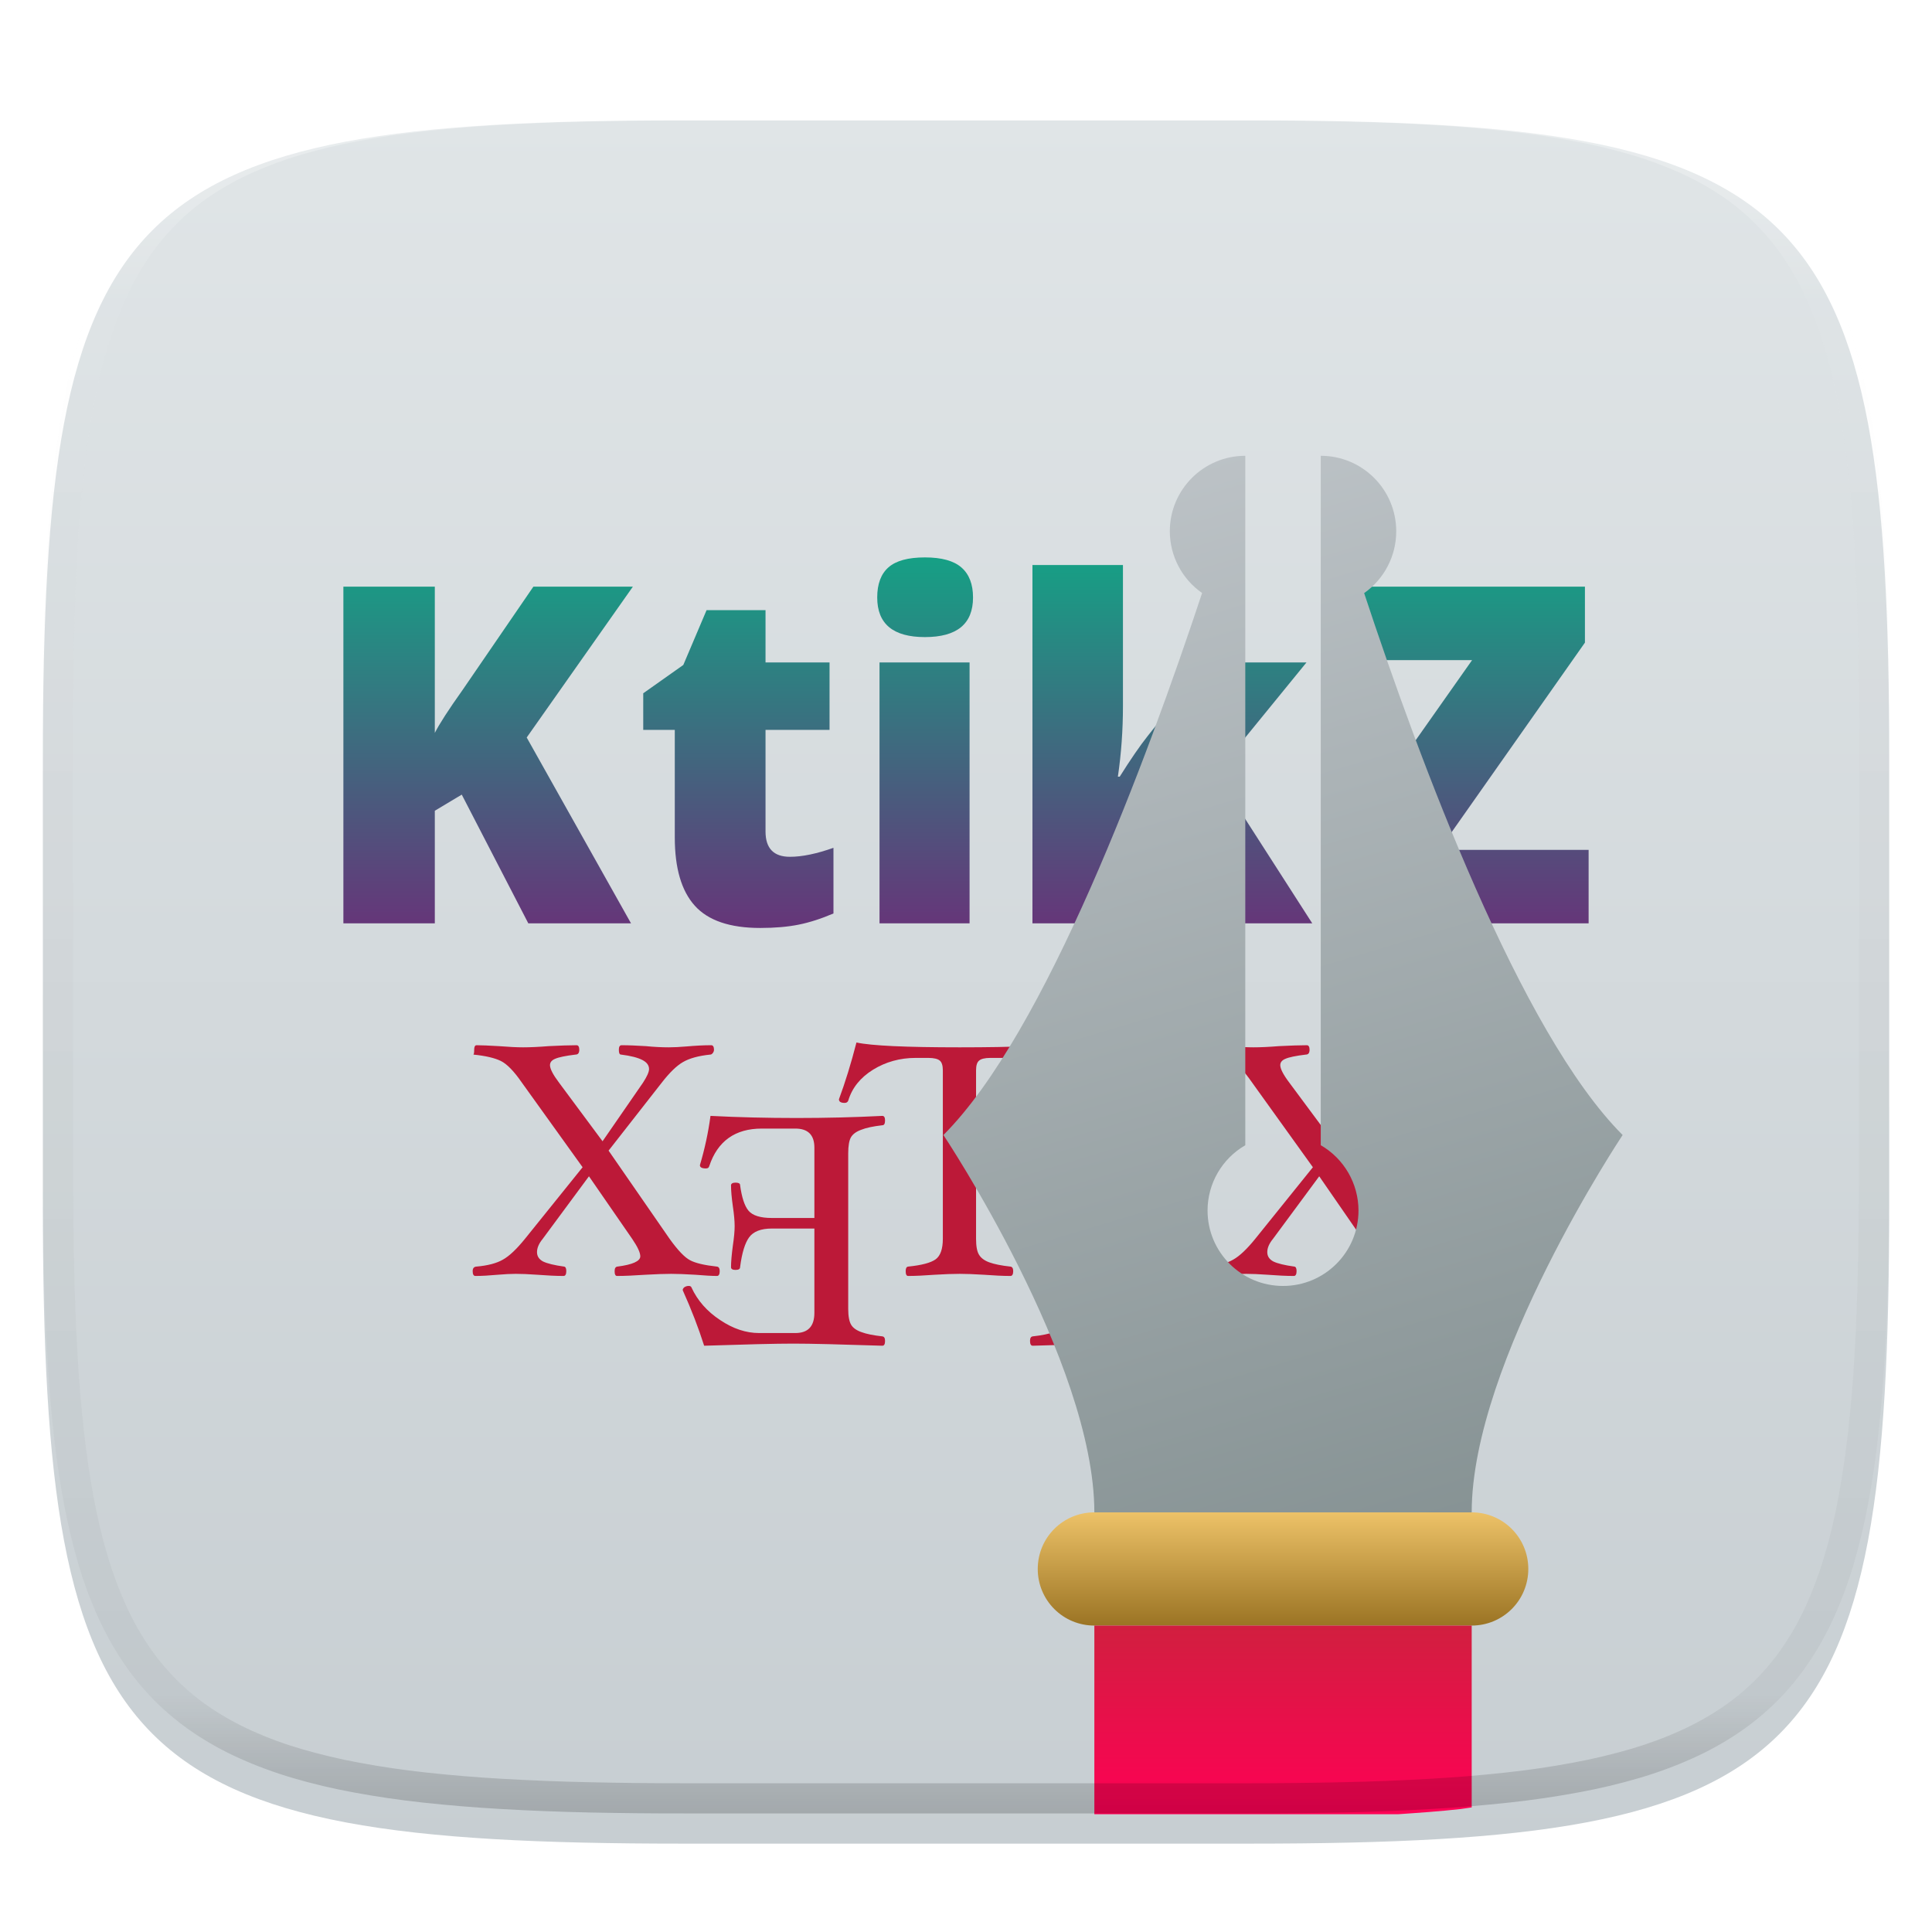 <svg xmlns="http://www.w3.org/2000/svg" style="isolation:isolate" width="256" height="256" viewBox="0 0 256 256">
 <defs>
  <filter id="XdtskhKEAR2yHrv4YCUBLKott1Xcy6av" width="400%" height="400%" x="-200%" y="-200%" color-interpolation-filters="sRGB" filterUnits="objectBoundingBox">
   <feGaussianBlur xmlns="http://www.w3.org/2000/svg" in="SourceGraphic" stdDeviation="4.294"/>
   <feOffset xmlns="http://www.w3.org/2000/svg" dx="0" dy="4" result="pf_100_offsetBlur"/>
   <feFlood xmlns="http://www.w3.org/2000/svg" flood-opacity=".4"/>
   <feComposite xmlns="http://www.w3.org/2000/svg" in2="pf_100_offsetBlur" operator="in" result="pf_100_dropShadow"/>
   <feBlend xmlns="http://www.w3.org/2000/svg" in="SourceGraphic" in2="pf_100_dropShadow" mode="normal"/>
  </filter>
 </defs>
 <g filter="url(#XdtskhKEAR2yHrv4YCUBLKott1Xcy6av)">
  <linearGradient id="_lgradient_105" x1="0" x2="0" y1="0" y2="1" gradientTransform="matrix(244.648,0,0,228.338,5.68,11.952)" gradientUnits="userSpaceOnUse">
   <stop offset="0%" style="stop-color:#e0e5e7"/>
   <stop offset="100%" style="stop-color:#c7ced2"/>
  </linearGradient>
  <path fill="url(#_lgradient_105)" d="M 165.689 11.952 C 239.745 11.952 250.328 22.509 250.328 96.495 L 250.328 155.746 C 250.328 229.733 239.745 240.29 165.689 240.29 L 90.319 240.29 C 16.264 240.29 5.68 229.733 5.68 155.746 L 5.68 96.495 C 5.68 22.509 16.264 11.952 90.319 11.952 L 165.689 11.952 Z"/>
 </g>
 <g>
  <g>
   <path fill="#bc1938" d="M 95.367 168.431 C 95.367 168.851 95.237 169.071 95.007 169.071 C 94.307 169.071 93.346 169.011 92.126 168.911 C 90.815 168.831 89.744 168.791 88.924 168.791 C 88.064 168.791 86.933 168.831 85.522 168.911 C 84.022 169.011 82.771 169.071 81.761 169.071 C 81.541 169.071 81.441 168.851 81.441 168.431 C 81.441 168.061 81.561 167.861 81.801 167.831 C 83.822 167.571 84.842 167.111 84.842 166.47 C 84.842 165.97 84.472 165.19 83.762 164.149 L 78.039 155.865 L 71.916 164.149 C 71.406 164.769 71.156 165.36 71.156 165.91 C 71.156 166.45 71.416 166.86 71.956 167.151 C 72.506 167.421 73.447 167.651 74.757 167.831 C 74.937 167.861 75.037 168.061 75.037 168.431 C 75.037 168.851 74.907 169.071 74.677 169.071 C 73.657 169.071 72.496 169.011 71.196 168.911 C 70.075 168.831 69.125 168.791 68.354 168.791 C 67.684 168.791 66.884 168.831 65.953 168.911 C 64.853 169.011 63.862 169.071 62.992 169.071 C 62.752 169.071 62.632 168.851 62.632 168.431 C 62.632 168.061 62.792 167.861 63.112 167.831 C 64.622 167.701 65.803 167.391 66.633 166.91 C 67.484 166.44 68.474 165.5 69.595 164.109 L 77.198 154.665 L 69.155 143.459 C 68.114 141.948 67.174 140.978 66.353 140.578 C 65.553 140.188 64.332 139.898 62.712 139.737 C 62.782 139.737 62.832 139.527 62.832 139.097 C 62.832 138.707 62.932 138.497 63.152 138.497 C 63.842 138.497 64.813 138.547 66.073 138.617 C 67.454 138.727 68.534 138.777 69.315 138.777 C 70.215 138.777 71.356 138.727 72.716 138.617 C 74.177 138.547 75.408 138.497 76.398 138.497 C 76.628 138.497 76.758 138.707 76.758 139.097 C 76.758 139.527 76.588 139.737 76.278 139.737 C 74.937 139.898 74.027 140.088 73.557 140.298 C 73.097 140.488 72.876 140.768 72.876 141.138 C 72.876 141.618 73.277 142.399 74.077 143.459 L 79.84 151.223 L 85.202 143.459 C 85.733 142.639 86.003 142.039 86.003 141.658 C 86.003 141.158 85.703 140.758 85.122 140.458 C 84.532 140.148 83.582 139.898 82.281 139.737 C 82.091 139.737 82.001 139.527 82.001 139.097 C 82.001 138.707 82.121 138.497 82.361 138.497 C 83.311 138.497 84.382 138.547 85.562 138.617 C 86.673 138.727 87.694 138.777 88.604 138.777 C 89.264 138.777 90.065 138.737 91.005 138.657 C 92.146 138.557 93.226 138.497 94.247 138.497 C 94.477 138.497 94.607 138.707 94.607 139.097 C 94.607 139.257 94.547 139.407 94.447 139.537 C 94.337 139.677 94.227 139.737 94.127 139.737 C 92.546 139.898 91.335 140.238 90.485 140.738 C 89.654 141.218 88.714 142.129 87.684 143.459 L 80.64 152.464 L 88.724 164.149 C 89.815 165.67 90.725 166.62 91.445 166.991 C 92.156 167.371 93.346 167.651 95.007 167.831 C 95.237 167.861 95.367 168.061 95.367 168.431 L 95.367 168.431 Z"/>
   <path fill="#bc1938" d="M 90.461 170.952 C 91.612 173.514 92.562 175.975 93.303 178.316 C 98.825 178.136 102.767 178.036 105.108 178.036 C 107.459 178.036 111.401 178.136 116.914 178.316 C 117.154 178.316 117.274 178.106 117.274 177.676 C 117.274 177.305 117.154 177.105 116.914 177.075 C 115.723 176.945 114.793 176.755 114.153 176.515 C 113.492 176.285 113.032 175.955 112.792 175.555 C 112.532 175.134 112.392 174.424 112.392 173.434 L 112.392 152.824 C 112.392 151.813 112.522 151.103 112.752 150.703 C 112.992 150.282 113.452 149.942 114.113 149.702 C 114.753 149.442 115.693 149.242 116.914 149.102 C 117.154 149.102 117.274 148.892 117.274 148.462 C 117.274 148.071 117.154 147.861 116.914 147.861 C 113.212 148.051 109.42 148.141 105.548 148.141 C 101.637 148.141 97.825 148.051 94.143 147.861 C 93.853 150.052 93.383 152.233 92.742 154.384 C 92.742 154.685 93.012 154.825 93.543 154.825 C 93.783 154.825 93.933 154.725 93.983 154.505 C 95.083 151.203 97.405 149.542 100.946 149.542 L 105.388 149.542 C 107.069 149.542 107.91 150.393 107.91 152.063 L 107.91 161.388 L 102.267 161.388 C 100.756 161.388 99.726 161.068 99.185 160.427 C 98.655 159.797 98.285 158.656 98.065 157.026 C 98.065 156.816 97.865 156.706 97.465 156.706 C 97.074 156.706 96.864 156.836 96.864 157.066 C 96.864 157.816 96.954 158.737 97.104 159.827 C 97.264 160.898 97.344 161.778 97.344 162.468 C 97.344 163.139 97.264 164.009 97.104 165.07 C 96.954 166.22 96.864 167.171 96.864 167.911 C 96.864 168.151 97.074 168.271 97.465 168.271 C 97.865 168.271 98.065 168.151 98.065 167.911 C 98.305 166.02 98.715 164.699 99.265 163.949 C 99.826 163.179 100.836 162.788 102.267 162.788 L 107.91 162.788 L 107.91 173.954 C 107.91 175.745 107.069 176.635 105.388 176.635 L 100.586 176.635 C 98.855 176.635 97.134 176.065 95.424 174.914 C 93.693 173.774 92.422 172.333 91.622 170.592 C 91.572 170.462 91.452 170.392 91.262 170.392 C 91.051 170.392 90.861 170.452 90.701 170.552 C 90.551 170.662 90.461 170.802 90.461 170.952 Z"/>
   <path fill="#bc1938" d="M 142.419 145.74 C 142.419 146.01 142.149 146.141 141.619 146.141 C 141.399 146.141 141.249 146.04 141.179 145.82 C 140.558 143.769 139.668 142.319 138.497 141.458 C 137.317 140.608 135.586 140.178 133.295 140.178 L 131.214 140.178 C 130.494 140.178 129.993 140.308 129.733 140.538 C 129.463 140.758 129.333 141.188 129.333 141.818 L 129.333 164.149 C 129.333 165.14 129.463 165.85 129.733 166.27 C 129.993 166.7 130.454 167.041 131.094 167.271 C 131.754 167.511 132.695 167.701 133.895 167.831 C 134.125 167.861 134.255 168.061 134.255 168.431 C 134.255 168.851 134.125 169.071 133.895 169.071 C 132.905 169.071 131.724 169.011 130.373 168.911 C 129.093 168.831 128.022 168.791 127.172 168.791 C 126.262 168.791 125.151 168.831 123.85 168.911 C 122.49 169.011 121.309 169.071 120.329 169.071 C 120.109 169.071 120.009 168.851 120.009 168.431 C 120.009 168.061 120.109 167.861 120.329 167.831 C 122.11 167.651 123.33 167.331 123.97 166.87 C 124.601 166.42 124.931 165.51 124.931 164.149 L 124.931 141.818 C 124.931 141.188 124.791 140.758 124.531 140.538 C 124.261 140.308 123.75 140.178 123.01 140.178 L 121.329 140.178 C 119.248 140.178 117.357 140.708 115.686 141.738 C 114.006 142.779 112.905 144.15 112.405 145.82 C 112.325 146.04 112.155 146.141 111.925 146.141 C 111.414 146.141 111.164 145.98 111.164 145.66 C 111.985 143.449 112.765 140.938 113.485 138.137 C 115.476 138.567 120.049 138.777 127.172 138.777 C 134.475 138.777 139.118 138.567 141.099 138.137 C 141.309 140.058 141.749 142.599 142.419 145.74 Z"/>
   <path fill="#bc1938" d="M 163.297 170.952 C 162.147 173.514 161.196 175.975 160.456 178.316 C 154.933 178.136 150.991 178.036 148.65 178.036 C 146.299 178.036 142.357 178.136 136.845 178.316 C 136.605 178.316 136.484 178.106 136.484 177.676 C 136.484 177.305 136.605 177.105 136.845 177.075 C 138.035 176.945 138.966 176.755 139.606 176.515 C 140.266 176.285 140.726 175.955 140.967 175.555 C 141.227 175.134 141.367 174.424 141.367 173.434 L 141.367 152.824 C 141.367 151.813 141.237 151.103 141.007 150.703 C 140.767 150.282 140.306 149.942 139.646 149.702 C 139.006 149.442 138.065 149.242 136.845 149.102 C 136.605 149.102 136.484 148.892 136.484 148.462 C 136.484 148.071 136.605 147.861 136.845 147.861 C 140.546 148.051 144.338 148.141 148.21 148.141 C 152.122 148.141 155.934 148.051 159.616 147.861 C 159.906 150.052 160.376 152.233 161.016 154.384 C 161.016 154.685 160.746 154.825 160.216 154.825 C 159.976 154.825 159.826 154.725 159.776 154.505 C 158.675 151.203 156.354 149.542 152.812 149.542 L 148.37 149.542 C 146.689 149.542 145.849 150.393 145.849 152.063 L 145.849 161.388 L 151.492 161.388 C 153.002 161.388 154.033 161.068 154.573 160.427 C 155.103 159.797 155.474 158.656 155.694 157.026 C 155.694 156.816 155.894 156.706 156.294 156.706 C 156.684 156.706 156.894 156.836 156.894 157.066 C 156.894 157.816 156.804 158.737 156.654 159.827 C 156.494 160.898 156.414 161.778 156.414 162.468 C 156.414 163.139 156.494 164.009 156.654 165.07 C 156.804 166.22 156.894 167.171 156.894 167.911 C 156.894 168.151 156.684 168.271 156.294 168.271 C 155.894 168.271 155.694 168.151 155.694 167.911 C 155.454 166.02 155.043 164.699 154.493 163.949 C 153.933 163.179 152.922 162.788 151.492 162.788 L 145.849 162.788 L 145.849 173.954 C 145.849 175.745 146.689 176.635 148.37 176.635 L 153.172 176.635 C 154.903 176.635 156.624 176.065 158.335 174.914 C 160.066 173.774 161.336 172.333 162.137 170.592 C 162.187 170.462 162.307 170.392 162.497 170.392 C 162.707 170.392 162.897 170.452 163.057 170.552 C 163.207 170.662 163.297 170.802 163.297 170.952 Z"/>
   <path fill="#bc1938" d="M 192.133 168.431 C 192.133 168.851 192.003 169.071 191.773 169.071 C 191.072 169.071 190.112 169.011 188.891 168.911 C 187.581 168.831 186.51 168.791 185.69 168.791 C 184.829 168.791 183.699 168.831 182.288 168.911 C 180.787 169.011 179.537 169.071 178.526 169.071 C 178.306 169.071 178.206 168.851 178.206 168.431 C 178.206 168.061 178.326 167.861 178.566 167.831 C 180.587 167.571 181.608 167.111 181.608 166.47 C 181.608 165.97 181.238 165.19 180.527 164.149 L 174.804 155.865 L 168.682 164.149 C 168.171 164.769 167.921 165.36 167.921 165.91 C 167.921 166.45 168.181 166.86 168.722 167.151 C 169.272 167.421 170.212 167.651 171.523 167.831 C 171.703 167.861 171.803 168.061 171.803 168.431 C 171.803 168.851 171.673 169.071 171.443 169.071 C 170.422 169.071 169.262 169.011 167.961 168.911 C 166.841 168.831 165.89 168.791 165.12 168.791 C 164.45 168.791 163.649 168.831 162.719 168.911 C 161.618 169.011 160.628 169.071 159.757 169.071 C 159.517 169.071 159.397 168.851 159.397 168.431 C 159.397 168.061 159.557 167.861 159.877 167.831 C 161.388 167.701 162.569 167.391 163.399 166.91 C 164.249 166.44 165.24 165.5 166.36 164.109 L 173.964 154.665 L 165.92 143.459 C 164.88 141.948 163.939 140.978 163.119 140.578 C 162.318 140.188 161.098 139.898 159.477 139.737 C 159.547 139.737 159.597 139.527 159.597 139.097 C 159.597 138.707 159.697 138.497 159.917 138.497 C 160.608 138.497 161.578 138.547 162.839 138.617 C 164.219 138.727 165.3 138.777 166.08 138.777 C 166.981 138.777 168.121 138.727 169.482 138.617 C 170.943 138.547 172.173 138.497 173.164 138.497 C 173.394 138.497 173.524 138.707 173.524 139.097 C 173.524 139.527 173.354 139.737 173.044 139.737 C 171.703 139.898 170.793 140.088 170.322 140.298 C 169.862 140.488 169.642 140.768 169.642 141.138 C 169.642 141.618 170.042 142.399 170.843 143.459 L 176.605 151.223 L 181.968 143.459 C 182.498 142.639 182.768 142.039 182.768 141.658 C 182.768 141.158 182.468 140.758 181.888 140.458 C 181.298 140.148 180.347 139.898 179.046 139.737 C 178.856 139.737 178.766 139.527 178.766 139.097 C 178.766 138.707 178.886 138.497 179.127 138.497 C 180.077 138.497 181.148 138.547 182.328 138.617 C 183.439 138.727 184.459 138.777 185.37 138.777 C 186.03 138.777 186.83 138.737 187.771 138.657 C 188.911 138.557 189.992 138.497 191.012 138.497 C 191.242 138.497 191.372 138.707 191.372 139.097 C 191.372 139.257 191.312 139.407 191.212 139.537 C 191.102 139.677 190.992 139.737 190.892 139.737 C 189.311 139.898 188.101 140.238 187.25 140.738 C 186.42 141.218 185.48 142.129 184.449 143.459 L 177.406 152.464 L 185.49 164.149 C 186.58 165.67 187.491 166.62 188.211 166.991 C 188.921 167.371 190.112 167.651 191.773 167.831 C 192.003 167.861 192.133 168.061 192.133 168.431 L 192.133 168.431 Z"/>
  </g>
  <linearGradient id="_lgradient_106" x1="0" x2="0" y1="0" y2="1" gradientTransform="matrix(165,0,0,49.1,45.5,73.859)" gradientUnits="userSpaceOnUse">
   <stop offset="0%" style="stop-color:#16a085"/>
   <stop offset="100%" style="stop-color:#663579"/>
  </linearGradient>
  <path fill="url(#_lgradient_106)" fill-rule="evenodd" d="M 69.791 97.723 L 83.614 122.349 L 70.004 122.349 L 61.185 105.291 L 57.615 107.427 L 57.615 122.349 L 45.5 122.349 L 45.5 77.735 L 57.615 77.735 L 57.615 97.113 L 57.615 97.113 Q 58.53 95.312 61.307 91.406 L 61.307 91.406 L 70.676 77.735 L 83.859 77.735 L 69.791 97.723 Z M 104.671 113.53 L 104.671 113.53 L 104.671 113.53 Q 107.081 113.53 110.438 112.34 L 110.438 112.34 L 110.438 121.037 L 110.438 121.037 Q 108.027 122.075 105.845 122.517 L 105.845 122.517 L 105.845 122.517 Q 103.663 122.96 100.734 122.96 L 100.734 122.96 L 100.734 122.96 Q 94.722 122.96 92.067 120.015 L 92.067 120.015 L 92.067 120.015 Q 89.413 117.07 89.413 110.967 L 89.413 110.967 L 89.413 96.716 L 85.232 96.716 L 85.232 91.864 L 90.542 88.11 L 93.624 80.848 L 101.436 80.848 L 101.436 87.775 L 109.919 87.775 L 109.919 96.716 L 101.436 96.716 L 101.436 110.173 L 101.436 110.173 Q 101.436 113.53 104.671 113.53 Z M 128.473 87.775 L 128.473 122.349 L 116.541 122.349 L 116.541 87.775 L 128.473 87.775 Z M 116.236 79.169 L 116.236 79.169 L 116.236 79.169 Q 116.236 76.484 117.731 75.172 L 117.731 75.172 L 117.731 75.172 Q 119.227 73.859 122.553 73.859 L 122.553 73.859 L 122.553 73.859 Q 125.879 73.859 127.405 75.202 L 127.405 75.202 L 127.405 75.202 Q 128.931 76.545 128.931 79.169 L 128.931 79.169 L 128.931 79.169 Q 128.931 84.418 122.553 84.418 L 122.553 84.418 L 122.553 84.418 Q 116.236 84.418 116.236 79.169 Z M 148.125 102.911 L 148.369 102.911 L 148.369 102.911 Q 150.536 99.462 152.062 97.54 L 152.062 97.54 L 159.813 87.775 L 173.118 87.775 L 161.125 102.483 L 173.881 122.349 L 160.24 122.349 L 152.672 109.96 L 148.797 112.92 L 148.797 122.349 L 136.804 122.349 L 136.804 74.866 L 148.797 74.866 L 148.797 93.542 L 148.797 93.542 Q 148.797 98.333 148.125 102.911 L 148.125 102.911 Z M 210.5 112.615 L 210.5 122.349 L 175.742 122.349 L 175.742 114.903 L 195.059 87.47 L 176.2 87.47 L 176.2 77.735 L 210.012 77.735 L 210.012 85.15 L 190.695 112.615 L 210.5 112.615 Z"/>
 </g>
 <g>
  <linearGradient id="_lgradient_107" x1=".278" x2=".51" y1="0" y2="1.211" gradientTransform="matrix(90,0,0,140,125.007,60.395)" gradientUnits="userSpaceOnUse">
   <stop offset="0%" style="stop-color:#bdc3c7"/>
   <stop offset="100%" style="stop-color:#7f8c8d"/>
  </linearGradient>
  <path fill="url(#_lgradient_107)" d="M 165.007 60.395 C 159.484 60.395 155.007 64.872 155.007 70.395 C 155.013 73.657 156.609 76.711 159.284 78.578 C 151.952 100.695 138.557 136.845 125.007 150.395 C 125.007 150.395 145.007 180.395 145.007 200.395 L 195.007 200.395 C 195.007 180.395 215.007 150.395 215.007 150.395 C 201.457 136.845 188.072 100.745 180.757 78.59 C 183.425 76.715 185.012 73.656 185.007 70.395 C 185.007 64.872 180.53 60.395 175.007 60.395 L 175.007 151.745 C 178.096 153.531 180.001 156.827 180.007 160.395 C 180.007 165.92 175.532 170.395 170.007 170.395 C 164.482 170.395 160.007 165.92 160.007 160.395 C 160.013 156.828 161.918 153.534 165.007 151.75 L 165.007 60.395 Z"/>
  <linearGradient id="_lgradient_108" x1="0" x2="0" y1="0" y2="1" gradientTransform="matrix(65,0,0,15,137.507,200.395)" gradientUnits="userSpaceOnUse">
   <stop offset="0%" style="stop-color:#edc268"/>
   <stop offset="100%" style="stop-color:#9b7424"/>
  </linearGradient>
  <path fill="url(#_lgradient_108)" d="M 145.007 200.395 L 195.007 200.395 C 199.162 200.395 202.507 203.74 202.507 207.895 C 202.507 212.05 199.162 215.395 195.007 215.395 L 145.007 215.395 C 143.017 215.399 141.106 214.61 139.699 213.203 C 138.292 211.796 137.503 209.885 137.507 207.895 C 137.507 203.74 140.852 200.395 145.007 200.395 Z"/>
  <linearGradient id="_lgradient_109" x1="0" x2="0" y1="0" y2="1" gradientTransform="matrix(50,0,0,25,145.007,215.394)" gradientUnits="userSpaceOnUse">
   <stop offset="0%" style="stop-color:#d11f3f"/>
   <stop offset="100%" style="stop-color:#ff0055"/>
  </linearGradient>
  <path fill="url(#_lgradient_109)" d="M 185.265 240.394 C 188.124 240.2 190.95 239.996 193.538 239.707 C 194.061 239.648 194.495 239.554 195.007 239.492 L 195.007 215.394 L 145.007 215.394 L 145.007 240.394 L 185.265 240.394 Z"/>
 </g>
 <g opacity=".4">
  <linearGradient id="_lgradient_110" x1=".517" x2=".517" y1="0" y2="1" gradientTransform="matrix(244.65,0,0,228.34,5.68,11.95)" gradientUnits="userSpaceOnUse">
   <stop offset="0%" style="stop-color:#ffffff"/>
   <stop offset="12.5%" stop-opacity=".098" style="stop-color:#ffffff"/>
   <stop offset="92.5%" stop-opacity=".098" style="stop-color:#000000"/>
   <stop offset="100%" stop-opacity=".498" style="stop-color:#000000"/>
  </linearGradient>
  <path fill="url(#_lgradient_110)" fill-rule="evenodd" d="M 165.068 11.951 C 169.396 11.941 173.724 11.991 178.052 12.089 C 181.927 12.167 185.803 12.315 189.678 12.541 C 193.131 12.737 196.583 13.022 200.026 13.395 C 203.085 13.73 206.144 14.181 209.174 14.741 C 211.889 15.243 214.574 15.881 217.22 16.657 C 219.62 17.355 221.971 18.219 224.243 19.241 C 226.358 20.184 228.384 21.304 230.302 22.591 C 232.142 23.829 233.863 25.244 235.437 26.806 C 237.001 28.378 238.417 30.088 239.656 31.925 C 240.945 33.841 242.066 35.865 243.02 37.967 C 244.043 40.247 244.909 42.585 245.617 44.972 C 246.394 47.615 247.034 50.297 247.535 53.009 C 248.096 56.035 248.548 59.081 248.883 62.136 C 249.257 65.575 249.542 69.014 249.739 72.462 C 249.965 76.323 250.112 80.194 250.201 84.055 C 250.289 88.378 250.339 92.701 250.329 97.014 L 250.329 155.226 C 250.339 159.549 250.289 163.862 250.201 168.185 C 250.112 172.056 249.965 175.917 249.739 179.778 C 249.542 183.226 249.257 186.675 248.883 190.104 C 248.548 193.159 248.096 196.215 247.535 199.241 C 247.034 201.943 246.394 204.625 245.617 207.268 C 244.909 209.655 244.043 212.003 243.02 214.273 C 242.066 216.385 240.945 218.399 239.656 220.315 C 238.417 222.152 237.001 223.872 235.437 225.434 C 233.863 226.996 232.142 228.411 230.302 229.649 C 228.384 230.936 226.358 232.056 224.243 232.999 C 221.971 234.021 219.62 234.885 217.22 235.593 C 214.574 236.369 211.889 237.007 209.174 237.499 C 206.144 238.068 203.085 238.51 200.026 238.845 C 196.583 239.218 193.131 239.503 189.678 239.699 C 185.803 239.925 181.927 240.073 178.052 240.161 C 173.724 240.249 169.396 240.299 165.068 240.289 L 90.942 240.289 C 86.614 240.299 82.286 240.249 77.958 240.161 C 74.083 240.073 70.207 239.925 66.332 239.699 C 62.879 239.503 59.427 239.218 55.984 238.845 C 52.925 238.51 49.866 238.068 46.836 237.499 C 44.121 237.007 41.436 236.369 38.79 235.593 C 36.39 234.885 34.039 234.021 31.767 232.999 C 29.652 232.056 27.626 230.936 25.708 229.649 C 23.868 228.411 22.147 226.996 20.573 225.434 C 19.009 223.872 17.593 222.152 16.354 220.315 C 15.065 218.399 13.944 216.385 12.99 214.273 C 11.967 212.003 11.101 209.655 10.393 207.268 C 9.616 204.625 8.976 201.943 8.475 199.241 C 7.914 196.215 7.462 193.159 7.127 190.104 C 6.753 186.675 6.468 183.226 6.271 179.778 C 6.045 175.917 5.898 172.056 5.809 168.185 C 5.721 163.862 5.671 159.549 5.681 155.226 L 5.681 97.014 C 5.671 92.701 5.721 88.378 5.809 84.055 C 5.898 80.194 6.045 76.323 6.271 72.462 C 6.468 69.014 6.753 65.575 7.127 62.136 C 7.462 59.081 7.914 56.035 8.475 53.009 C 8.976 50.297 9.616 47.615 10.393 44.972 C 11.101 42.585 11.967 40.247 12.99 37.967 C 13.944 35.865 15.065 33.841 16.354 31.925 C 17.593 30.088 19.009 28.378 20.573 26.806 C 22.147 25.244 23.868 23.829 25.708 22.591 C 27.626 21.304 29.652 20.184 31.767 19.241 C 34.039 18.219 36.39 17.355 38.79 16.657 C 41.436 15.881 44.121 15.243 46.836 14.741 C 49.866 14.181 52.925 13.73 55.984 13.395 C 59.427 13.022 62.879 12.737 66.332 12.541 C 70.207 12.315 74.083 12.167 77.958 12.089 C 82.286 11.991 86.614 11.941 90.942 11.951 L 165.068 11.951 Z M 165.078 15.96 C 169.376 15.95 173.675 15.999 177.973 16.087 C 181.8 16.176 185.626 16.323 189.452 16.539 C 192.836 16.736 196.219 17.011 199.583 17.384 C 202.554 17.699 205.515 18.131 208.446 18.681 C 211.023 19.153 213.58 19.762 216.099 20.499 C 218.322 21.147 220.495 21.953 222.6 22.896 C 224.509 23.751 226.338 24.763 228.069 25.922 C 229.692 27.013 231.207 28.26 232.594 29.646 C 233.981 31.031 235.23 32.544 236.332 34.165 C 237.492 35.894 238.506 37.712 239.361 39.608 C 240.306 41.72 241.112 43.892 241.761 46.102 C 242.509 48.617 243.109 51.162 243.591 53.736 C 244.132 56.664 244.565 59.611 244.889 62.578 C 245.263 65.938 245.539 69.308 245.735 72.688 C 245.952 76.51 246.109 80.322 246.188 84.144 C 246.276 88.437 246.325 92.721 246.325 97.014 C 246.325 97.014 246.325 97.014 246.325 97.014 L 246.325 155.226 C 246.325 155.226 246.325 155.226 246.325 155.226 C 246.325 159.519 246.276 163.803 246.188 168.096 C 246.109 171.918 245.952 175.74 245.735 179.552 C 245.539 182.932 245.263 186.302 244.889 189.672 C 244.565 192.629 244.132 195.576 243.591 198.504 C 243.109 201.078 242.509 203.623 241.761 206.138 C 241.112 208.358 240.306 210.52 239.361 212.632 C 238.506 214.528 237.492 216.356 236.332 218.075 C 235.23 219.706 233.981 221.219 232.594 222.604 C 231.207 223.98 229.692 225.227 228.069 226.318 C 226.338 227.477 224.509 228.489 222.6 229.344 C 220.495 230.297 218.322 231.093 216.099 231.741 C 213.58 232.478 211.023 233.087 208.446 233.559 C 205.515 234.109 202.554 234.541 199.583 234.865 C 196.219 235.229 192.836 235.514 189.452 235.701 C 185.626 235.917 181.8 236.074 177.973 236.153 C 173.675 236.251 169.376 236.29 165.078 236.29 C 165.078 236.29 165.078 236.29 165.068 236.29 L 90.942 236.29 C 90.932 236.29 90.932 236.29 90.932 236.29 C 86.634 236.29 82.335 236.251 78.037 236.153 C 74.21 236.074 70.384 235.917 66.558 235.701 C 63.174 235.514 59.791 235.229 56.427 234.865 C 53.456 234.541 50.495 234.109 47.564 233.559 C 44.987 233.087 42.43 232.478 39.911 231.741 C 37.688 231.093 35.515 230.297 33.41 229.344 C 31.501 228.489 29.672 227.477 27.941 226.318 C 26.318 225.227 24.803 223.98 23.416 222.604 C 22.029 221.219 20.78 219.706 19.678 218.075 C 18.518 216.356 17.504 214.528 16.649 212.632 C 15.704 210.52 14.898 208.358 14.249 206.138 C 13.501 203.623 12.901 201.078 12.419 198.504 C 11.878 195.576 11.445 192.629 11.121 189.672 C 10.747 186.302 10.472 182.932 10.275 179.552 C 10.058 175.74 9.901 171.918 9.822 168.096 C 9.734 163.803 9.685 159.519 9.685 155.226 C 9.685 155.226 9.685 155.226 9.685 155.226 L 9.685 97.014 C 9.685 97.014 9.685 97.014 9.685 97.014 C 9.685 92.721 9.734 88.437 9.822 84.144 C 9.901 80.322 10.058 76.51 10.275 72.688 C 10.472 69.308 10.747 65.938 11.121 62.578 C 11.445 59.611 11.878 56.664 12.419 53.736 C 12.901 51.162 13.501 48.617 14.249 46.102 C 14.898 43.892 15.704 41.72 16.649 39.608 C 17.504 37.712 18.518 35.894 19.678 34.165 C 20.78 32.544 22.029 31.031 23.416 29.646 C 24.803 28.26 26.318 27.013 27.941 25.922 C 29.672 24.763 31.501 23.751 33.41 22.896 C 35.515 21.953 37.688 21.147 39.911 20.499 C 42.43 19.762 44.987 19.153 47.564 18.681 C 50.495 18.131 53.456 17.699 56.427 17.384 C 59.791 17.011 63.174 16.736 66.558 16.539 C 70.384 16.323 74.21 16.176 78.037 16.087 C 82.335 15.999 86.634 15.95 90.932 15.96 C 90.932 15.96 90.932 15.96 90.942 15.96 L 165.068 15.96 C 165.078 15.96 165.078 15.96 165.078 15.96 Z"/>
 </g>
</svg>
